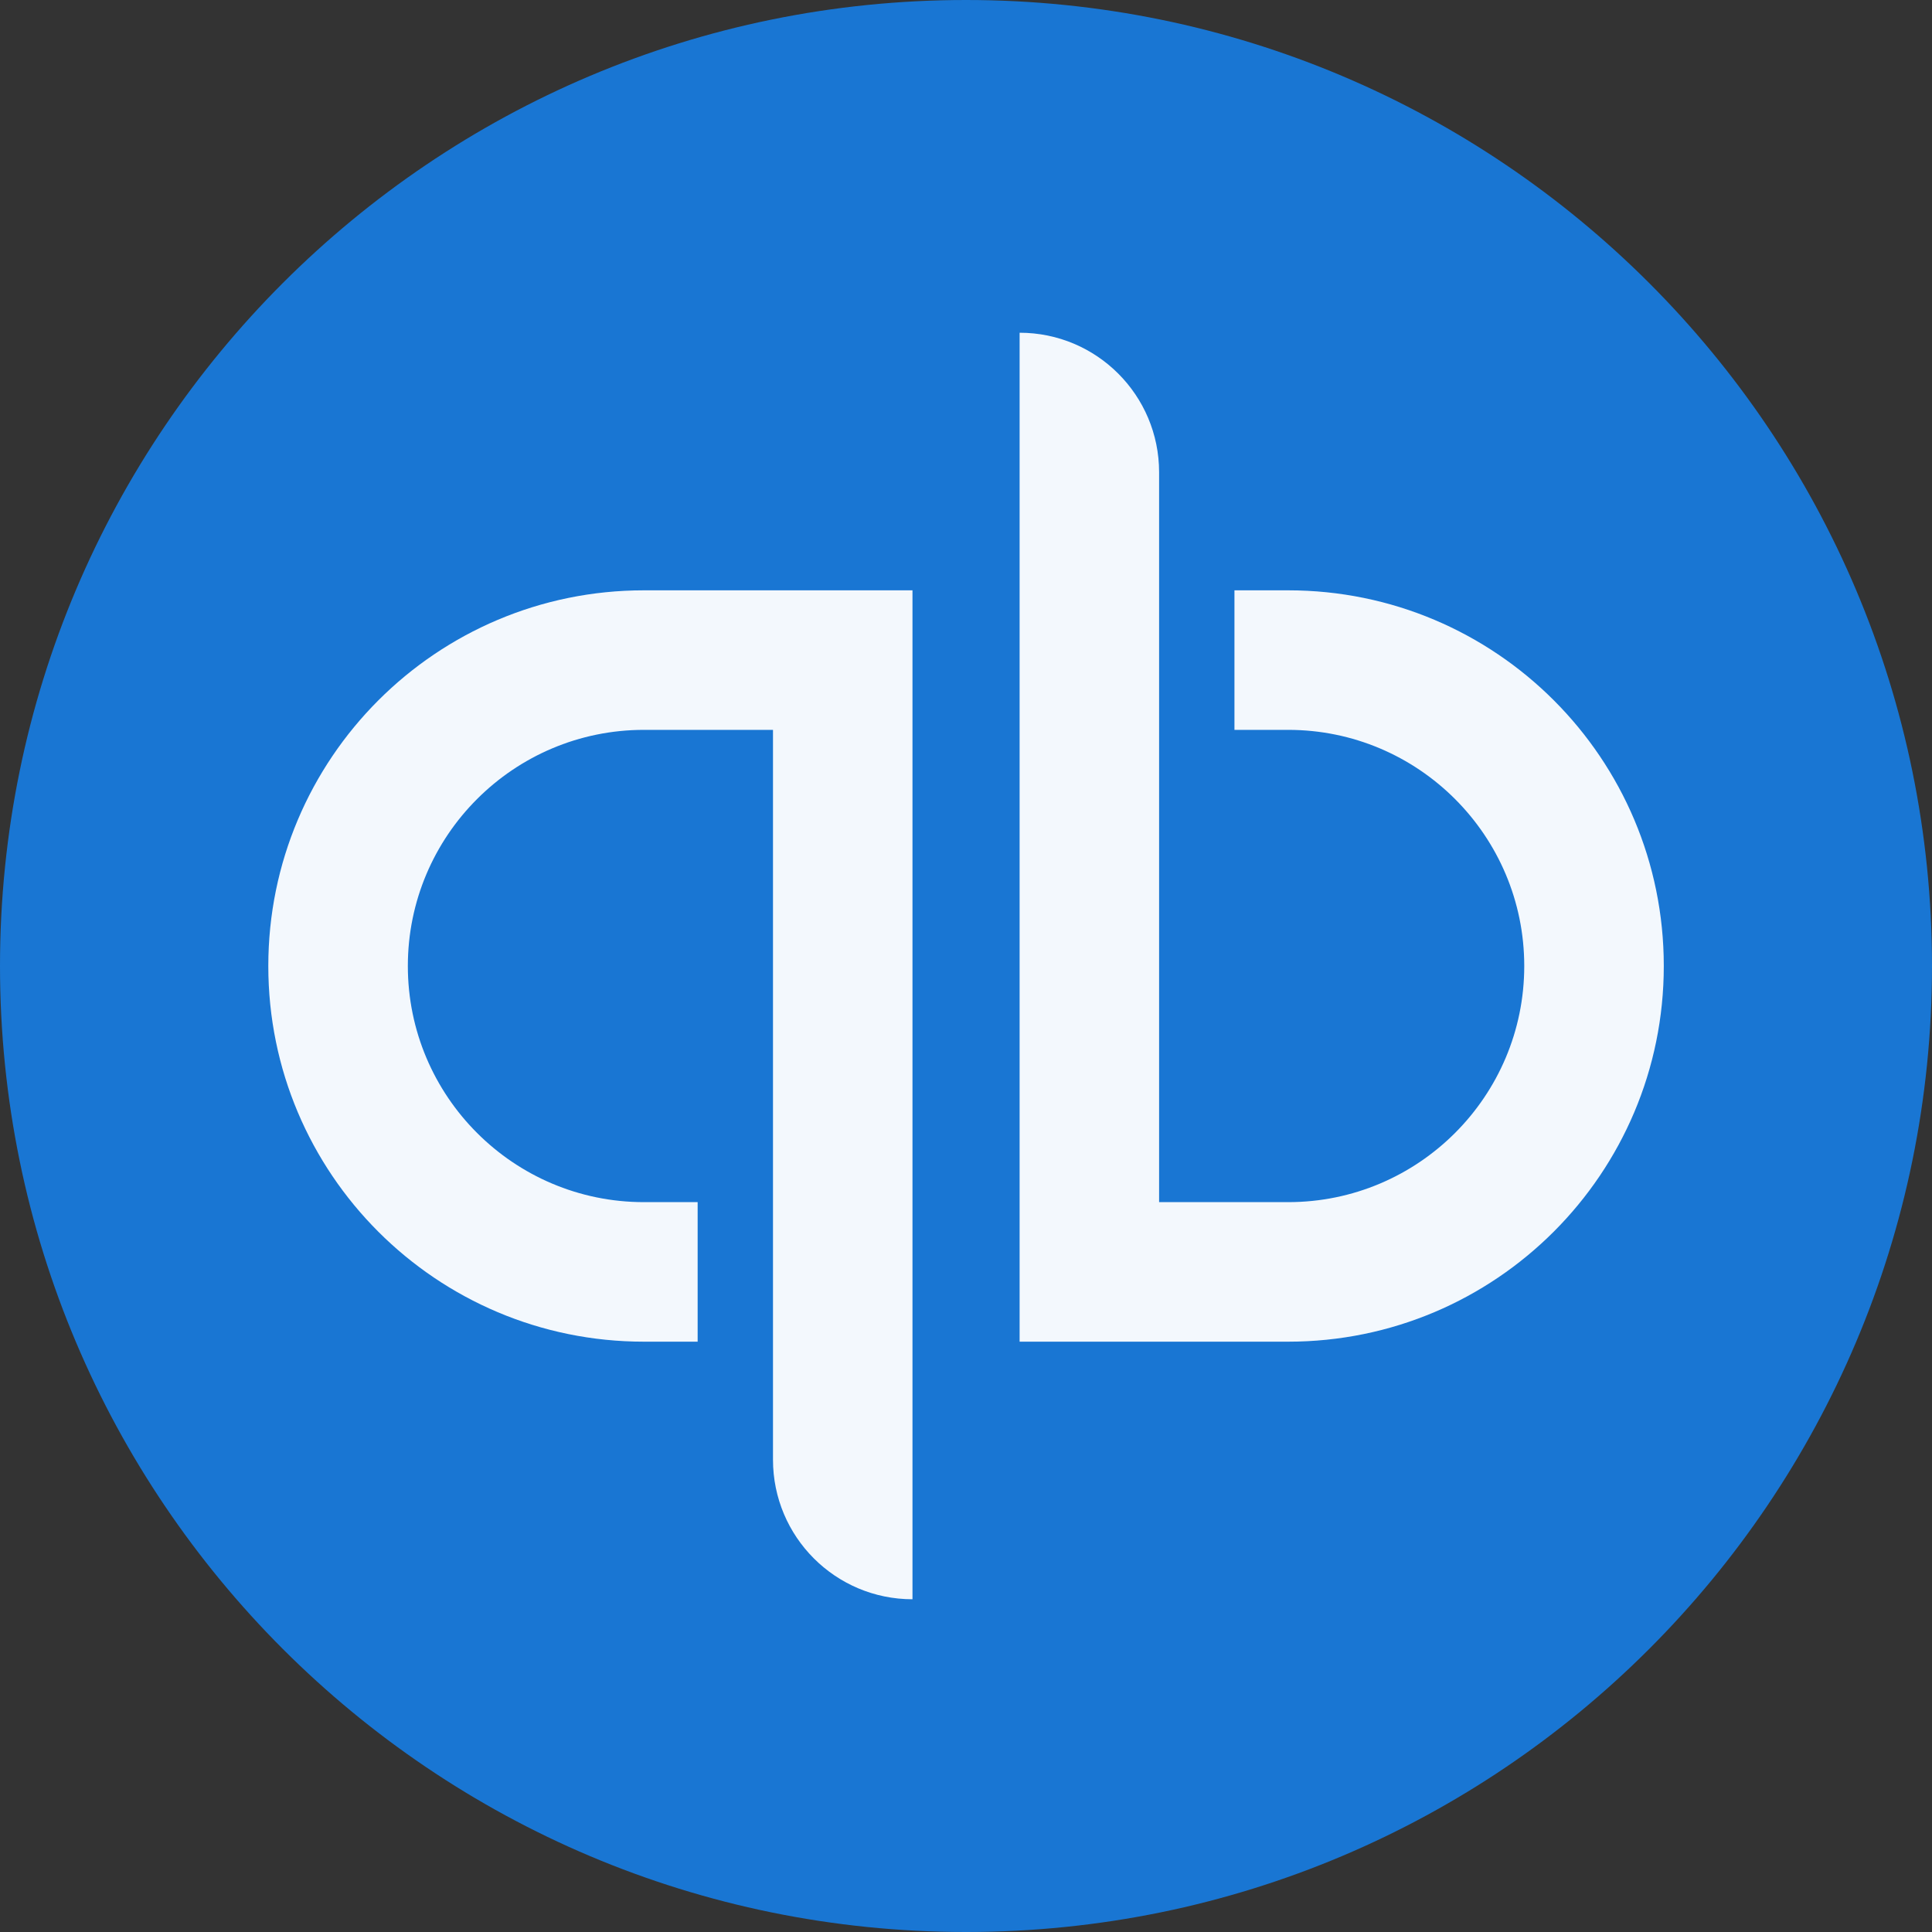 <?xml version="1.0" encoding="UTF-8"?><svg width="40" height="40" viewBox="0 0 40 40" fill="none" xmlns="http://www.w3.org/2000/svg">
<rect x="0" y="0" width="40" height="40" fill="#333333" stroke="none"/>
<g clip-path="url(#clip0_41676_47699)">
<path d="M20 40C31.046 40 40 31.046 40 20C40 8.954 31.046 0 20 0C8.954 0 0 8.954 0 20C0 31.046 8.954 40 20 40Z" fill="#1976D3"/>
<path d="M13.332 12.222C9.035 12.222 5.555 15.707 5.555 20C5.555 24.298 9.035 27.778 13.332 27.778H14.444V24.889H13.332C10.635 24.889 8.444 22.698 8.444 20C8.444 17.302 10.635 15.111 13.332 15.111H16.004V30.222C16.004 31.818 17.297 33.111 18.892 33.111V12.222H13.332ZM26.67 27.778C30.968 27.778 34.447 24.293 34.447 20C34.447 15.702 30.968 12.222 26.67 12.222H25.558V15.111H26.67C29.367 15.111 31.558 17.302 31.558 20C31.558 22.698 29.367 24.889 26.67 24.889H23.998V9.778C23.998 8.182 22.705 6.889 21.11 6.889V27.778H26.67Z" fill="#F3F8FD"/>
</g>
<defs>
<clipPath id="clip0_41676_47699">
<rect width="40" height="40" fill="white"/>
</clipPath>
</defs>
</svg>
